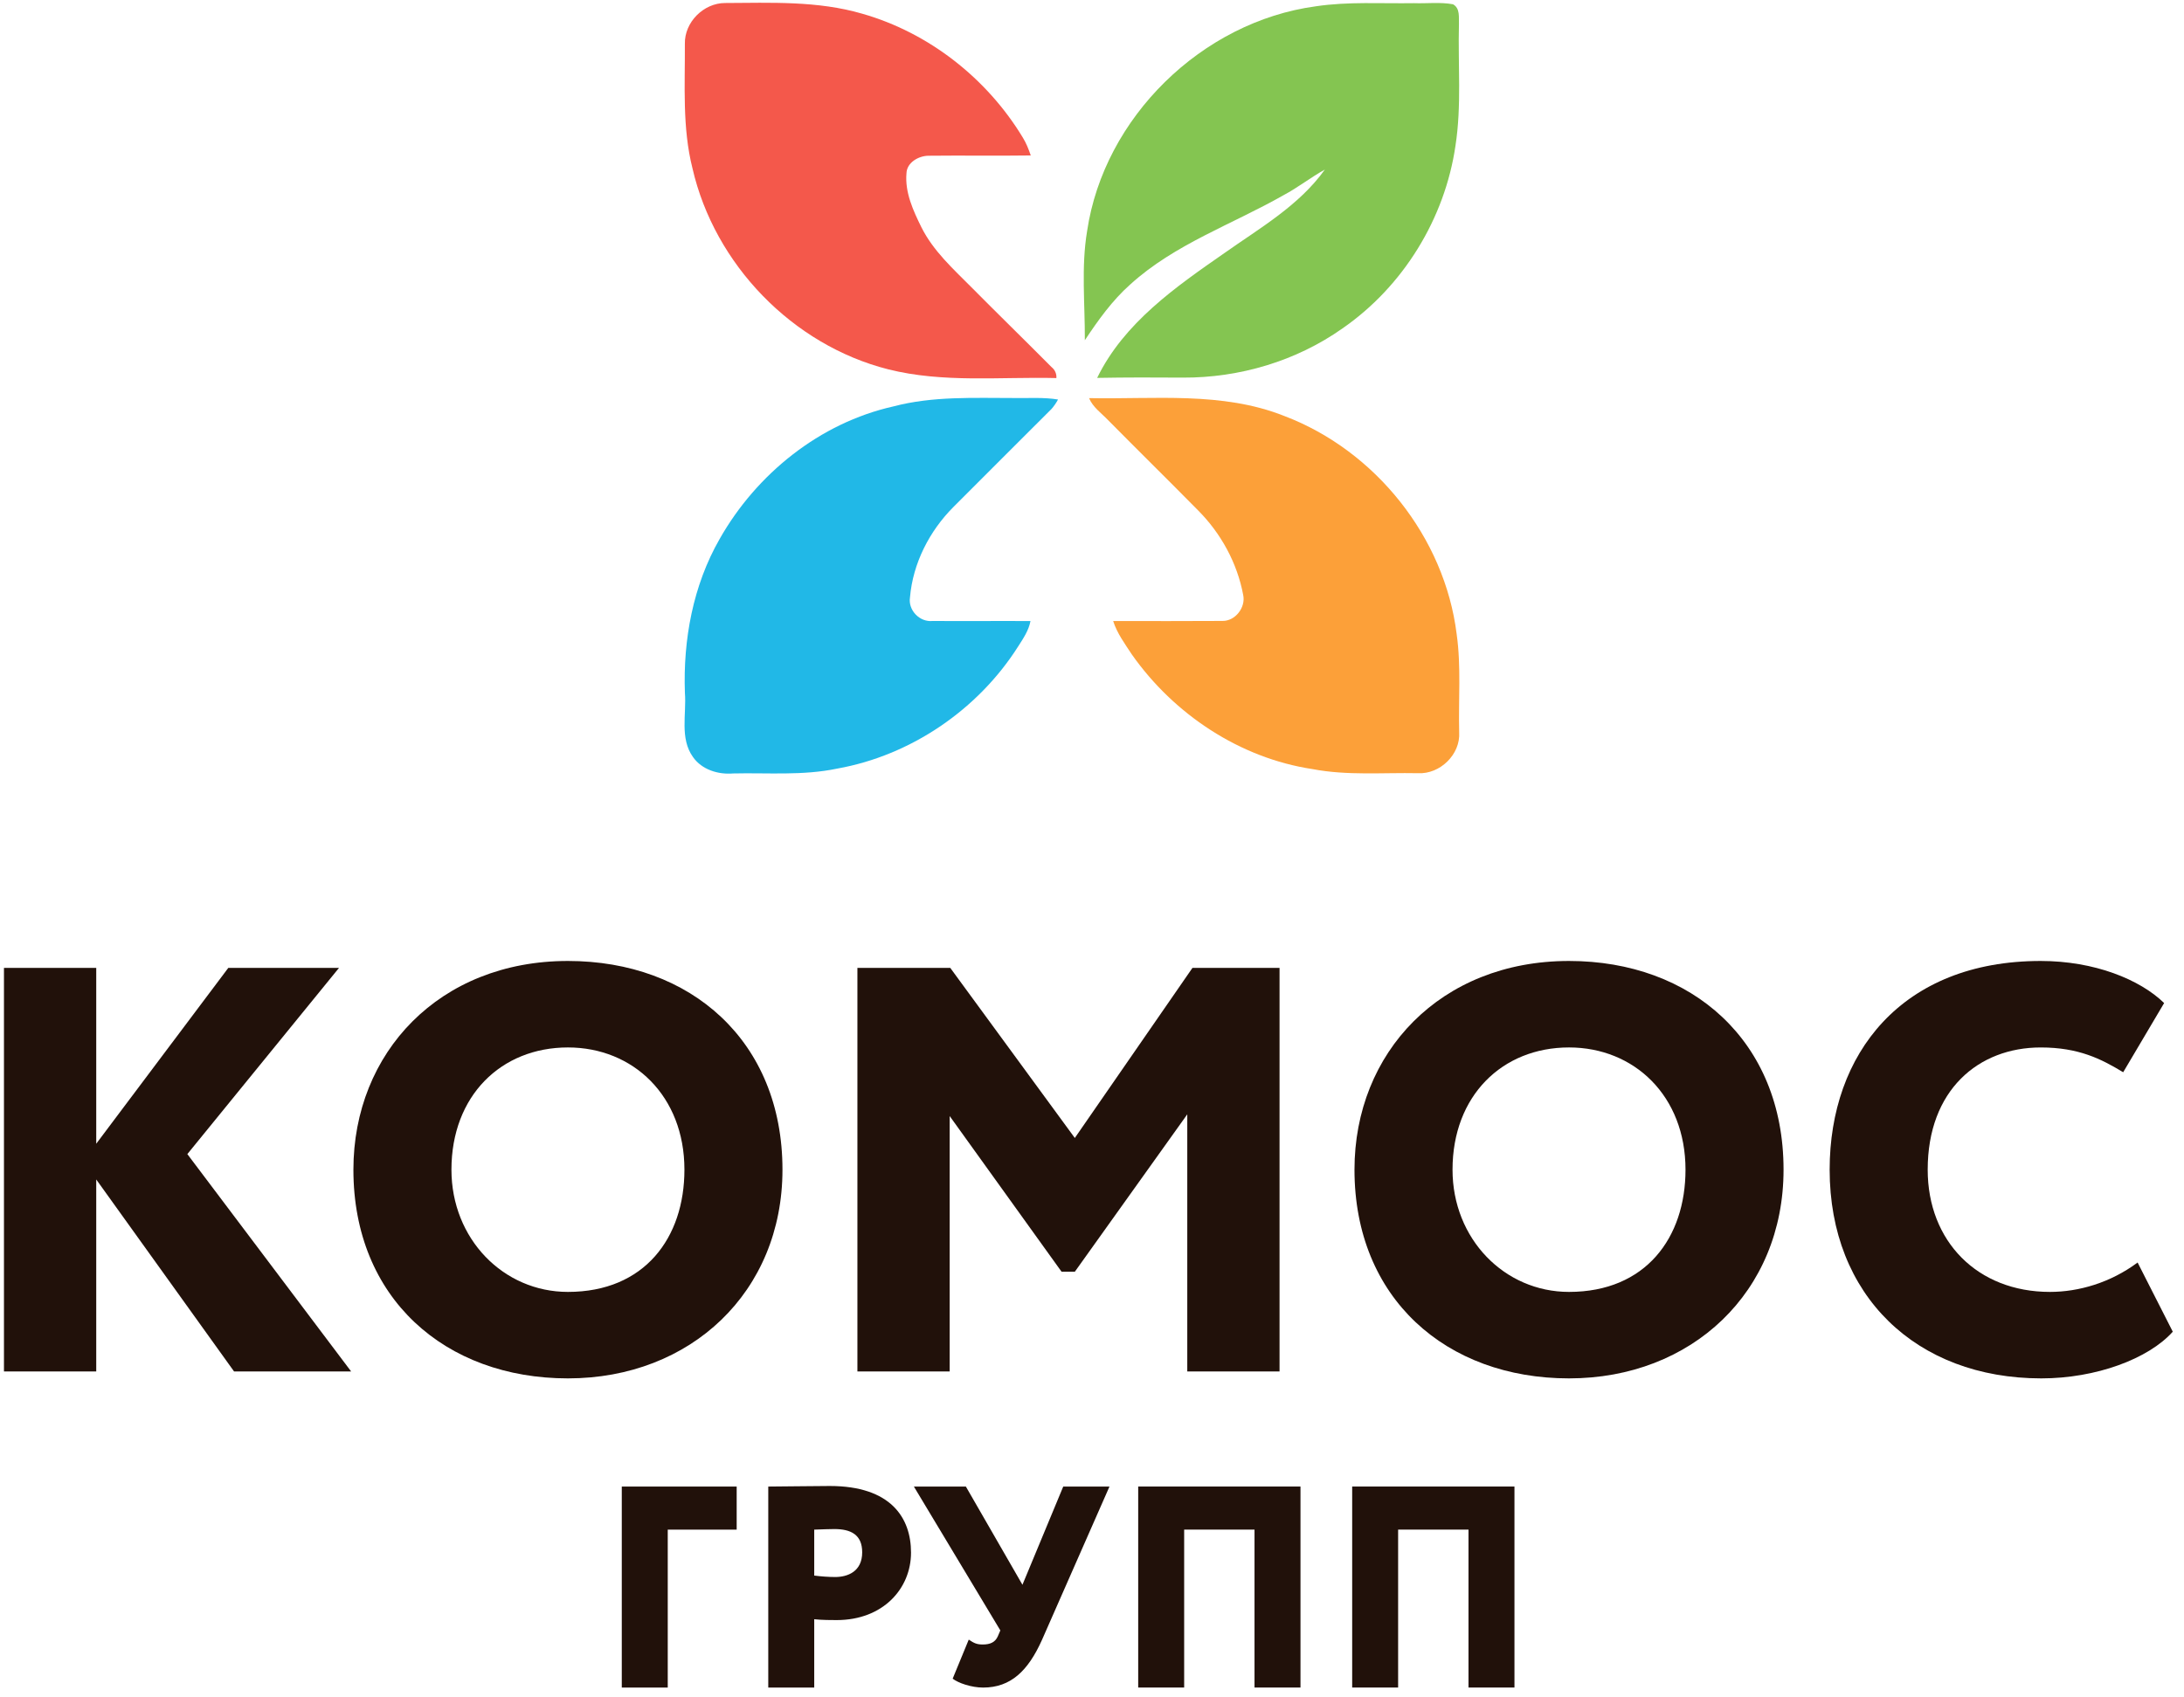 <?xml version="1.0" encoding="UTF-8"?> <svg xmlns="http://www.w3.org/2000/svg" width="157" height="122" viewBox="0 0 157 122" fill="none"><g clip-path="url(#clip0_56_2410)"><path fill-rule="evenodd" clip-rule="evenodd" d="M0.285 69.594H6.918V82.238L16.412 69.594H24.371L13.468 82.984L25.242 98.613H16.826L6.918 84.808V98.613H0.285V69.594Z" fill="#21110A"></path><path fill-rule="evenodd" clip-rule="evenodd" d="M40.827 69.097C49.657 69.097 56.249 74.859 56.249 84.104C56.249 92.893 49.657 99.111 40.827 99.111C31.997 99.111 25.405 93.349 25.405 84.104C25.405 75.689 31.582 69.097 40.827 69.097ZM40.827 92.893C46.341 92.893 49.201 88.996 49.201 84.104C49.201 78.798 45.512 75.315 40.827 75.315C36.018 75.315 32.453 78.798 32.453 84.104C32.453 89.079 36.184 92.893 40.827 92.893Z" fill="#21110A"></path><path fill-rule="evenodd" clip-rule="evenodd" d="M61.636 69.594H68.311L77.265 81.824L85.722 69.594H91.982V98.613H85.349V80.124L77.266 91.441H76.312L68.269 80.248V98.613H61.636V69.594Z" fill="#21110A"></path><path fill-rule="evenodd" clip-rule="evenodd" d="M112.791 69.097C121.621 69.097 128.213 74.859 128.213 84.104C128.213 92.893 121.621 99.111 112.791 99.111C103.961 99.111 97.369 93.349 97.369 84.104C97.369 75.689 103.546 69.097 112.791 69.097ZM112.791 92.893C118.305 92.893 121.165 88.996 121.165 84.104C121.165 78.798 117.475 75.315 112.791 75.315C107.982 75.315 104.417 78.798 104.417 84.104C104.417 89.079 108.148 92.893 112.791 92.893Z" fill="#21110A"></path><path fill-rule="evenodd" clip-rule="evenodd" d="M156.194 95.754C154.453 97.702 150.68 99.111 146.742 99.111C137.746 99.111 131.527 93.142 131.527 84.104C131.527 75.772 136.709 69.097 146.7 69.097C150.555 69.097 153.83 70.424 155.572 72.123L152.628 77.098C151.053 76.145 149.436 75.316 146.7 75.316C142.223 75.316 138.575 78.383 138.575 84.104C138.575 89.245 142.14 92.893 147.364 92.893C149.436 92.893 151.717 92.23 153.665 90.779L156.194 95.754Z" fill="#21110A"></path><path fill-rule="evenodd" clip-rule="evenodd" d="M44.698 106.889H52.957V109.986H48.002V121.342H44.698V106.889Z" fill="#21110A"></path><path fill-rule="evenodd" clip-rule="evenodd" d="M55.228 121.342V106.889C56.033 106.889 58.532 106.848 59.647 106.848C64.044 106.848 65.49 109.139 65.49 111.638C65.49 114.219 63.487 116.49 60.142 116.49C59.832 116.49 59.048 116.49 58.532 116.428V121.342H55.228V121.342ZM58.532 109.986V113.289C59.007 113.351 59.564 113.393 60.039 113.393C60.906 113.393 61.98 113.021 61.98 111.617C61.98 110.337 61.154 109.945 59.977 109.945C59.544 109.945 59.213 109.965 58.532 109.986Z" fill="#21110A"></path><path fill-rule="evenodd" clip-rule="evenodd" d="M74.904 117.915C73.913 120.124 72.674 121.342 70.672 121.342C69.825 121.342 68.875 121.011 68.484 120.702L69.64 117.894C70.032 118.162 70.239 118.245 70.651 118.245C71.188 118.245 71.539 118.08 71.725 117.667L71.911 117.233L65.696 106.889L69.433 106.889L73.5 113.95L76.432 106.889H79.756L74.904 117.915Z" fill="#21110A"></path><path fill-rule="evenodd" clip-rule="evenodd" d="M90.183 109.984H85.125V121.34L81.821 121.34V106.887H93.487V121.34H90.183V109.984Z" fill="#21110A"></path><path fill-rule="evenodd" clip-rule="evenodd" d="M105.565 109.984H100.506V121.34L97.203 121.34V106.887H108.869V121.34H105.565V109.984Z" fill="#21110A"></path><path fill-rule="evenodd" clip-rule="evenodd" d="M78.148 16.617C79.36 8.441 86.411 1.556 94.59 0.453C96.921 0.104 99.287 0.265 101.635 0.228C102.572 0.262 103.522 0.138 104.45 0.307C104.976 0.597 104.858 1.244 104.878 1.744C104.802 4.655 105.078 7.589 104.628 10.482C103.865 15.722 100.867 20.596 96.51 23.611C93.18 25.965 89.097 27.172 85.03 27.152C82.977 27.138 80.924 27.133 78.871 27.172C80.797 23.215 84.504 20.641 88.014 18.2C90.568 16.394 93.386 14.783 95.239 12.193C94.221 12.755 93.304 13.486 92.272 14.032C88.582 16.136 84.437 17.553 81.25 20.453C79.951 21.606 78.941 23.026 77.985 24.464C77.999 21.848 77.715 19.212 78.148 16.617Z" fill="#84C551"></path><path fill-rule="evenodd" clip-rule="evenodd" d="M49.233 3.155C49.196 1.596 50.58 0.218 52.124 0.216C55.417 0.201 58.776 0.05 61.974 0.983C66.771 2.347 70.954 5.638 73.527 9.893C73.774 10.293 73.946 10.734 74.098 11.178C71.648 11.213 69.196 11.17 66.746 11.198C66.04 11.204 65.188 11.682 65.163 12.458C65.042 13.836 65.644 15.139 66.237 16.342C67.084 18.038 68.507 19.321 69.82 20.643C71.73 22.569 73.674 24.465 75.586 26.389C75.831 26.585 75.963 26.867 75.94 27.184C71.91 27.086 67.804 27.55 63.849 26.555C56.97 24.811 51.362 19.006 49.779 12.101C49.041 9.173 49.249 6.139 49.233 3.155Z" fill="#F4584B"></path><path fill-rule="evenodd" clip-rule="evenodd" d="M78.289 28.627C82.974 28.723 87.86 28.134 92.326 29.912C98.876 32.398 103.854 38.634 104.715 45.6C105.044 47.932 104.836 50.303 104.895 52.651C104.999 54.246 103.514 55.681 101.936 55.596C99.408 55.545 96.854 55.779 94.354 55.301C89.128 54.513 84.389 51.358 81.368 47.063C80.865 46.292 80.302 45.539 80.021 44.653C82.642 44.655 85.264 44.666 87.885 44.647C88.802 44.658 89.558 43.674 89.37 42.788C88.942 40.481 87.764 38.336 86.11 36.682C83.97 34.511 81.799 32.376 79.655 30.207C79.175 29.704 78.565 29.288 78.289 28.627Z" fill="#FCA039"></path><path fill-rule="evenodd" clip-rule="evenodd" d="M64.218 29.224C67.064 28.47 70.034 28.622 72.951 28.619C73.986 28.636 75.029 28.557 76.058 28.726C75.929 28.968 75.774 29.193 75.594 29.401C73.249 31.752 70.889 34.089 68.546 36.447C66.816 38.176 65.624 40.502 65.416 42.952C65.267 43.874 66.113 44.752 67.044 44.65C69.39 44.667 71.733 44.642 74.078 44.656C73.954 45.322 73.569 45.891 73.212 46.45C70.326 51.015 65.494 54.32 60.173 55.267C57.712 55.782 55.189 55.557 52.7 55.614C51.623 55.704 50.453 55.344 49.815 54.432C48.853 53.085 49.356 51.355 49.236 49.822C49.097 46 49.818 42.094 51.733 38.752C54.382 34.078 58.933 30.408 64.218 29.224Z" fill="#21B8E7"></path></g><defs><clipPath id="clip0_56_2410"><rect width="156.375" height="121.5" fill="white"></rect></clipPath></defs></svg> 